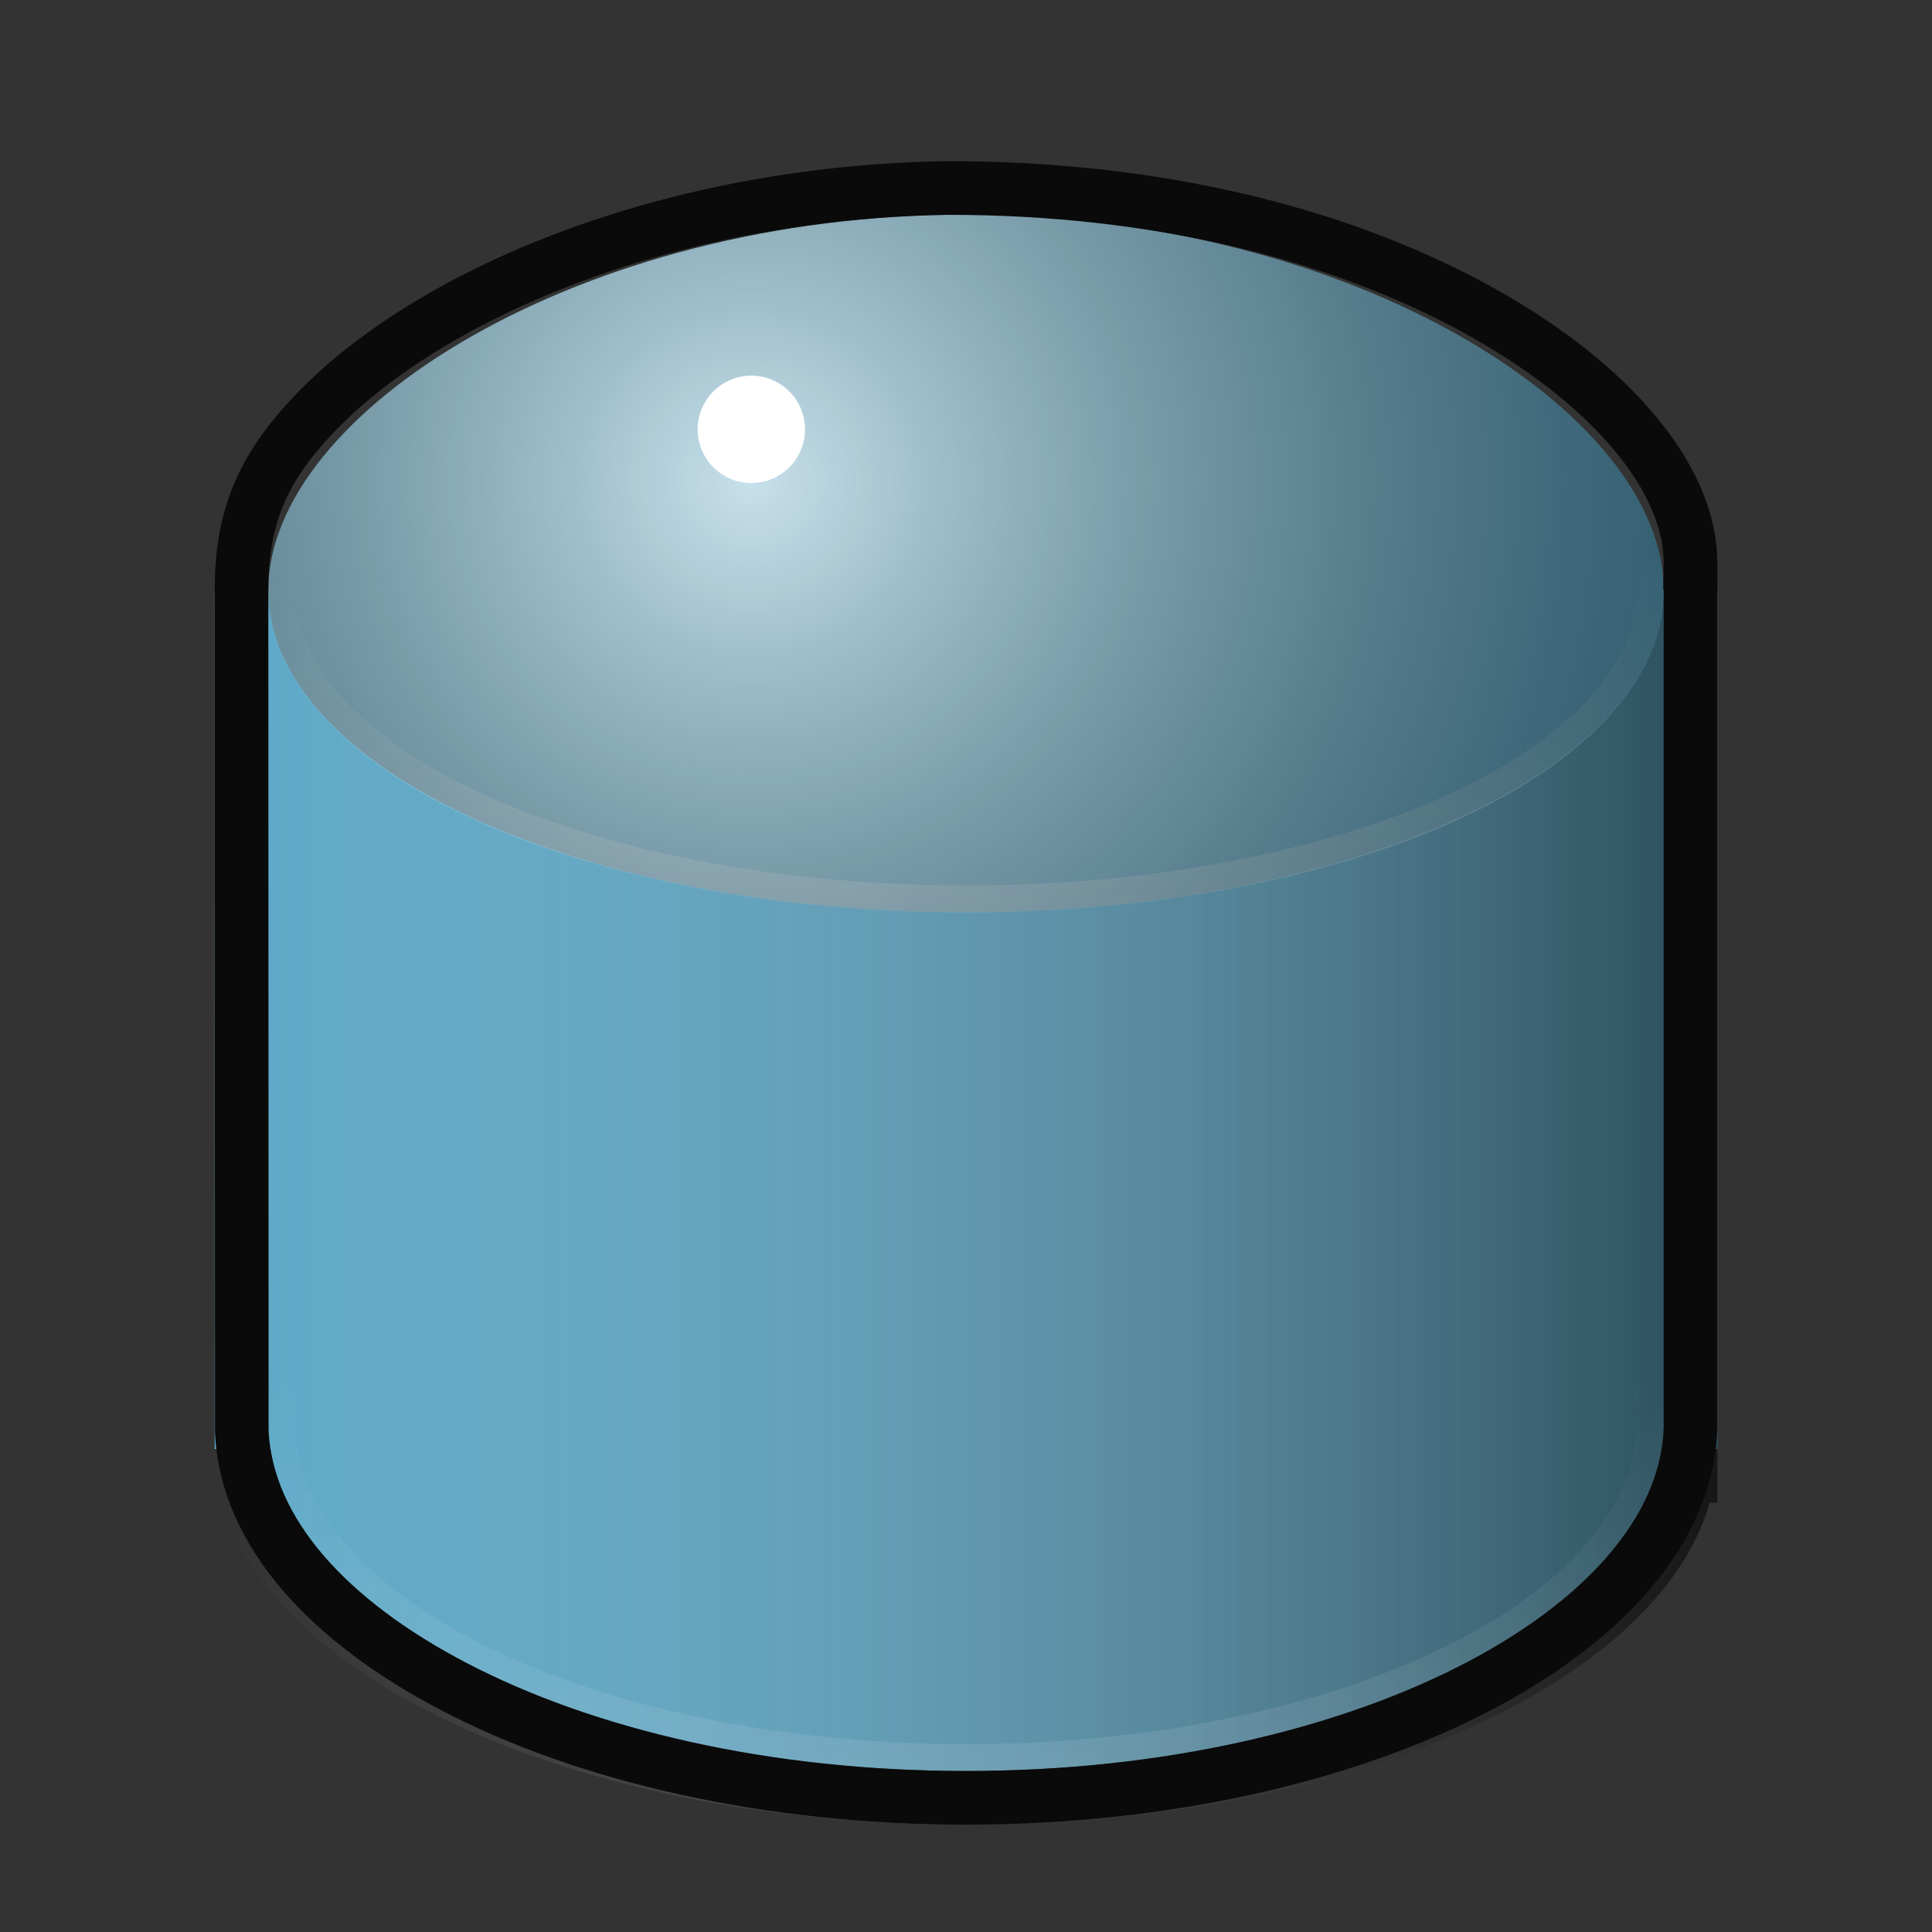 <?xml version="1.0" encoding="UTF-8"?>
<svg width="36px" height="36px" viewBox="0 0 36 36" version="1.1" xmlns="http://www.w3.org/2000/svg" xmlns:xlink="http://www.w3.org/1999/xlink">
    <rect x="0" y="0" width="36" height="36" fill="#333333" stroke="none"/>
    <title>category_oil_tank</title>
    <defs>
        <linearGradient x1="0%" y1="51.772%" x2="100%" y2="51.772%" id="linearGradient-1">
            <stop stop-color="#D6D6D6" stop-opacity="0" offset="0%"></stop>
            <stop stop-color="#000000" stop-opacity="0.55" offset="100%"></stop>
        </linearGradient>
        <linearGradient x1="50%" y1="43.578%" x2="50%" y2="100%" id="linearGradient-2">
            <stop stop-color="#FFFFFF" stop-opacity="0" offset="0%"></stop>
            <stop stop-color="#FFFFFF" offset="100%"></stop>
        </linearGradient>
        <linearGradient x1="50%" y1="43.578%" x2="50%" y2="100%" id="linearGradient-3">
            <stop stop-color="#FFFFFF" stop-opacity="0" offset="0%"></stop>
            <stop stop-color="#FFFFFF" offset="100%"></stop>
        </linearGradient>
        <radialGradient cx="34.532%" cy="38.211%" fx="34.532%" fy="38.211%" r="130.936%" gradientTransform="translate(0.345,0.382),scale(0.5,1),scale(1,0.995),translate(-0.345,-0.382)" id="radialGradient-4">
            <stop stop-color="#FFFFFF" offset="0%"></stop>
            <stop stop-color="#000000" stop-opacity="0.648" offset="100%"></stop>
        </radialGradient>
    </defs>
    <g id="category_oil_tank" stroke="none" stroke-width="1" fill="none" fill-rule="evenodd">
        <path d="M18,4 C25.18,4 31,7.686 31,11 L31,11 L32,11 L32,27 L30.962,27 C30.451,30.356 24.843,33 18,33 C11.157,33 5.549,30.356 5.038,27 L4,27 L4,11 L5,11 C5,7.686 10.82,4 18,4 Z" id="MXN_BG_ID" fill="#5DA9C8"></path>
        <g id="MXN_0_ID" transform="translate(4, 4)">
            <path d="M28,7 L28,24 L27.858,24.001 C26.887,27.393 21.052,30 14,30 C6.948,30 1.113,27.393 0.142,24.001 L0,24 L0,7 L1,7 L1,7 C1,10.314 6.82,13 14,13 C21.18,13 27,10.314 27,7 L28,7 Z" id="Combined-Shape" fill="url(#linearGradient-1)"></path>
            <ellipse id="Oval" stroke="url(#linearGradient-2)" stroke-width="0.5" opacity="0.098" cx="14" cy="22.5" rx="12.75" ry="6.25"></ellipse>
            <ellipse id="Oval" stroke="url(#linearGradient-3)" stroke-width="0.5" opacity="0.228" cx="14" cy="7" rx="12.75" ry="5.75"></ellipse>
            <path d="M14,13 C21.18,13 27,10.314 27,7 C27,3.686 21.18,0 14,0 C6.82,0 1,3.686 1,7 C1,10.314 6.82,13 14,13 Z" id="Oval" fill="url(#radialGradient-4)" opacity="0.652" style="mix-blend-mode: hard-light;"></path>
            <g id="highlight" transform="translate(6, 0)" fill="#FFFFFF">
                <circle id="Oval" cx="4" cy="4" r="1"></circle>
            </g>
        </g>
        <path d="M31.491,10.998 L31.5,10.609 L31.5,26.602 C31.475,27.5 31.113,28.353 30.492,29.131 C29.809,29.989 28.816,30.755 27.596,31.4 C25.128,32.702 21.738,33.5 18,33.5 C14.291,33.5 10.924,32.715 8.461,31.429 C6.14,30.218 4.599,28.565 4.505,26.684 L4.505,26.684 L4.5,10.998 C4.5,9.699 4.868,8.886 5.502,8.112 C6.199,7.26 7.217,6.459 8.472,5.769 C10.854,4.46 14.081,3.559 17.643,3.503 C21.636,3.5 24.942,4.383 27.389,5.694 C28.685,6.388 29.739,7.201 30.461,8.067 C31.118,8.855 31.5,9.683 31.5,10.491 L31.5,10.491 L31.491,10.998 Z" id="MXN_FG_ID" stroke="#0A0A0A"></path>
    </g>
</svg>